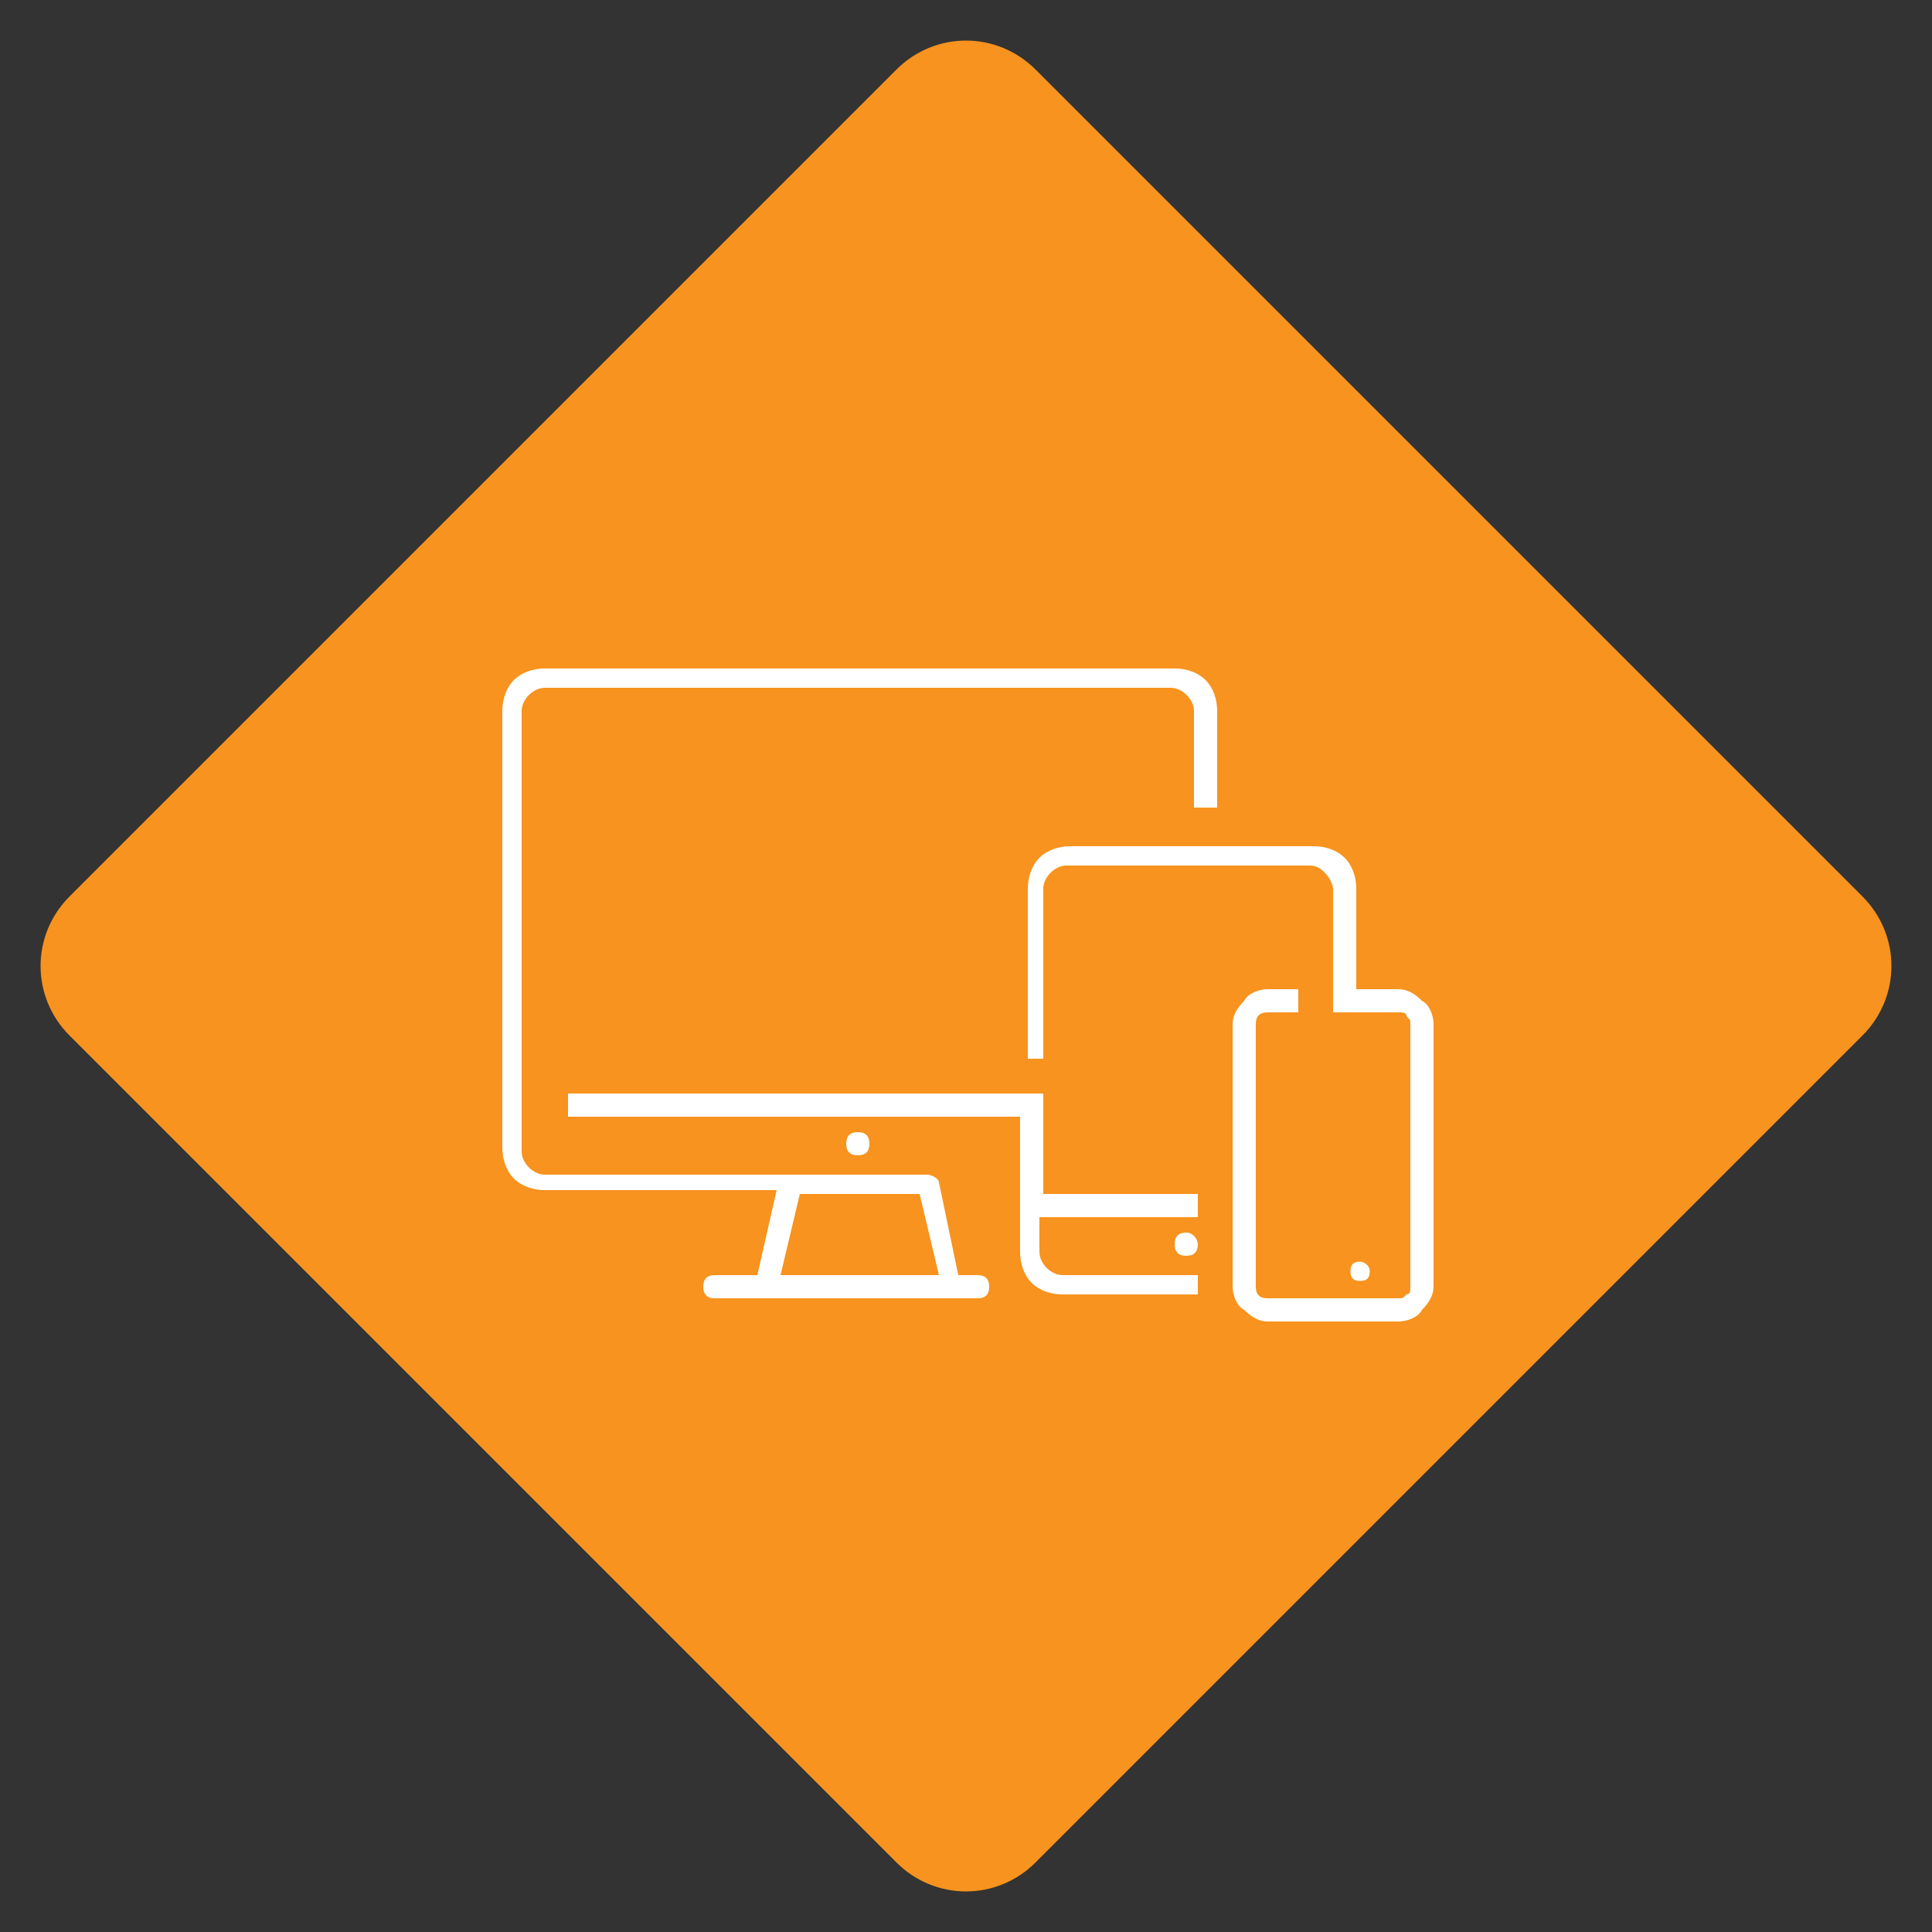 <?xml version="1.0" encoding="utf-8"?>
<!-- Generator: Adobe Illustrator 24.0.1, SVG Export Plug-In . SVG Version: 6.00 Build 0)  -->
<svg version="1.1" id="Layer_1" xmlns="http://www.w3.org/2000/svg" xmlns:xlink="http://www.w3.org/1999/xlink" x="0px" y="0px"
	 width="50px" height="50px" viewBox="0 0 50 50" style="enable-background:new 0 0 50 50;" xml:space="preserve">
<rect x="0" y="0" width="50" height="50" fill="#333333" stroke="none"/>
<style type="text/css">
	.st0{fill:#F7931E;}
	.st1{fill:#FFFFFF;}
	.st2{fill:#FFFFFF;stroke:#F7931E;stroke-width:0.1;stroke-miterlimit:10;}
</style>
<path class="st0" d="M23.2,48.2L1.8,26.8c-1-1-1-2.6,0-3.6L23.2,1.8c1-1,2.6-1,3.6,0l21.4,21.4c1,1,1,2.6,0,3.6L26.8,48.2
	C25.8,49.2,24.2,49.2,23.2,48.2z"/>
<path class="st1" d="M25.3,33h-0.5l-0.5-2.4h0c0-0.1-0.2-0.2-0.3-0.2h-9.9c-0.3,0-0.6-0.3-0.6-0.6V18.4c0-0.3,0.3-0.6,0.6-0.6h16.2
	c0.3,0,0.6,0.3,0.6,0.6v2.5h0.6v-2.5c0-0.3-0.1-0.6-0.3-0.8c-0.2-0.2-0.5-0.3-0.8-0.3H14.1c-0.3,0-0.6,0.1-0.8,0.3
	c-0.2,0.2-0.3,0.5-0.3,0.8v11.3c0,0.3,0.1,0.6,0.3,0.8c0.2,0.2,0.5,0.3,0.8,0.3h6L19.6,33l-1.1,0c-0.2,0-0.3,0.1-0.3,0.3
	c0,0.2,0.1,0.3,0.3,0.3h6.8c0.2,0,0.3-0.1,0.3-0.3C25.6,33.1,25.5,33,25.3,33L25.3,33z M20.2,33l0.5-2.1l3.1,0l0.5,2.1L20.2,33z"/>
<path class="st1" d="M22.5,29.6c0,0.2-0.1,0.3-0.3,0.3s-0.3-0.1-0.3-0.3s0.1-0.3,0.3-0.3S22.5,29.4,22.5,29.6"/>
<path class="st1" d="M31,32.2c0,0.2-0.1,0.3-0.3,0.3s-0.3-0.1-0.3-0.3c0-0.2,0.1-0.3,0.3-0.3S31,32.1,31,32.2"/>
<path class="st1" d="M27,28.9v-0.6H14.7v0.6h11.7v3.5c0,0.3,0.1,0.6,0.3,0.8c0.2,0.2,0.5,0.3,0.8,0.3H31V33l-3.5,0
	c-0.3,0-0.6-0.3-0.6-0.6v-0.9H31v-0.6H27L27,28.9z"/>
<path class="st2" d="M35.5,32.9c0,0.2-0.1,0.3-0.3,0.3c-0.2,0-0.3-0.1-0.3-0.3s0.1-0.3,0.3-0.3C35.3,32.6,35.5,32.7,35.5,32.9"/>
<path class="st1" d="M36.2,25.6h-1.1V23c0-0.3-0.1-0.6-0.3-0.8c-0.2-0.2-0.5-0.3-0.8-0.3h-6.3c-0.3,0-0.6,0.1-0.8,0.3
	c-0.2,0.2-0.3,0.5-0.3,0.8v4.4H27V23c0-0.3,0.3-0.6,0.6-0.6h6.3c0.2,0,0.3,0.1,0.4,0.2c0.1,0.1,0.2,0.3,0.2,0.4v3.2h1.7
	c0.1,0,0.2,0,0.2,0.1c0.1,0.1,0.1,0.1,0.1,0.2v6.8c0,0.1,0,0.2-0.1,0.2c-0.1,0.1-0.1,0.1-0.2,0.1h-3.4c-0.2,0-0.3-0.1-0.3-0.3v-6.8
	c0-0.2,0.1-0.3,0.3-0.3h0.8v-0.6h-0.8c-0.2,0-0.5,0.1-0.6,0.3c-0.2,0.2-0.3,0.4-0.3,0.6v6.8c0,0.2,0.1,0.5,0.3,0.6
	c0.2,0.2,0.4,0.3,0.6,0.3h3.4c0.2,0,0.5-0.1,0.6-0.3c0.2-0.2,0.3-0.4,0.3-0.6v-6.8c0-0.2-0.1-0.5-0.3-0.6
	C36.6,25.7,36.4,25.6,36.2,25.6L36.2,25.6z"/>
</svg>
